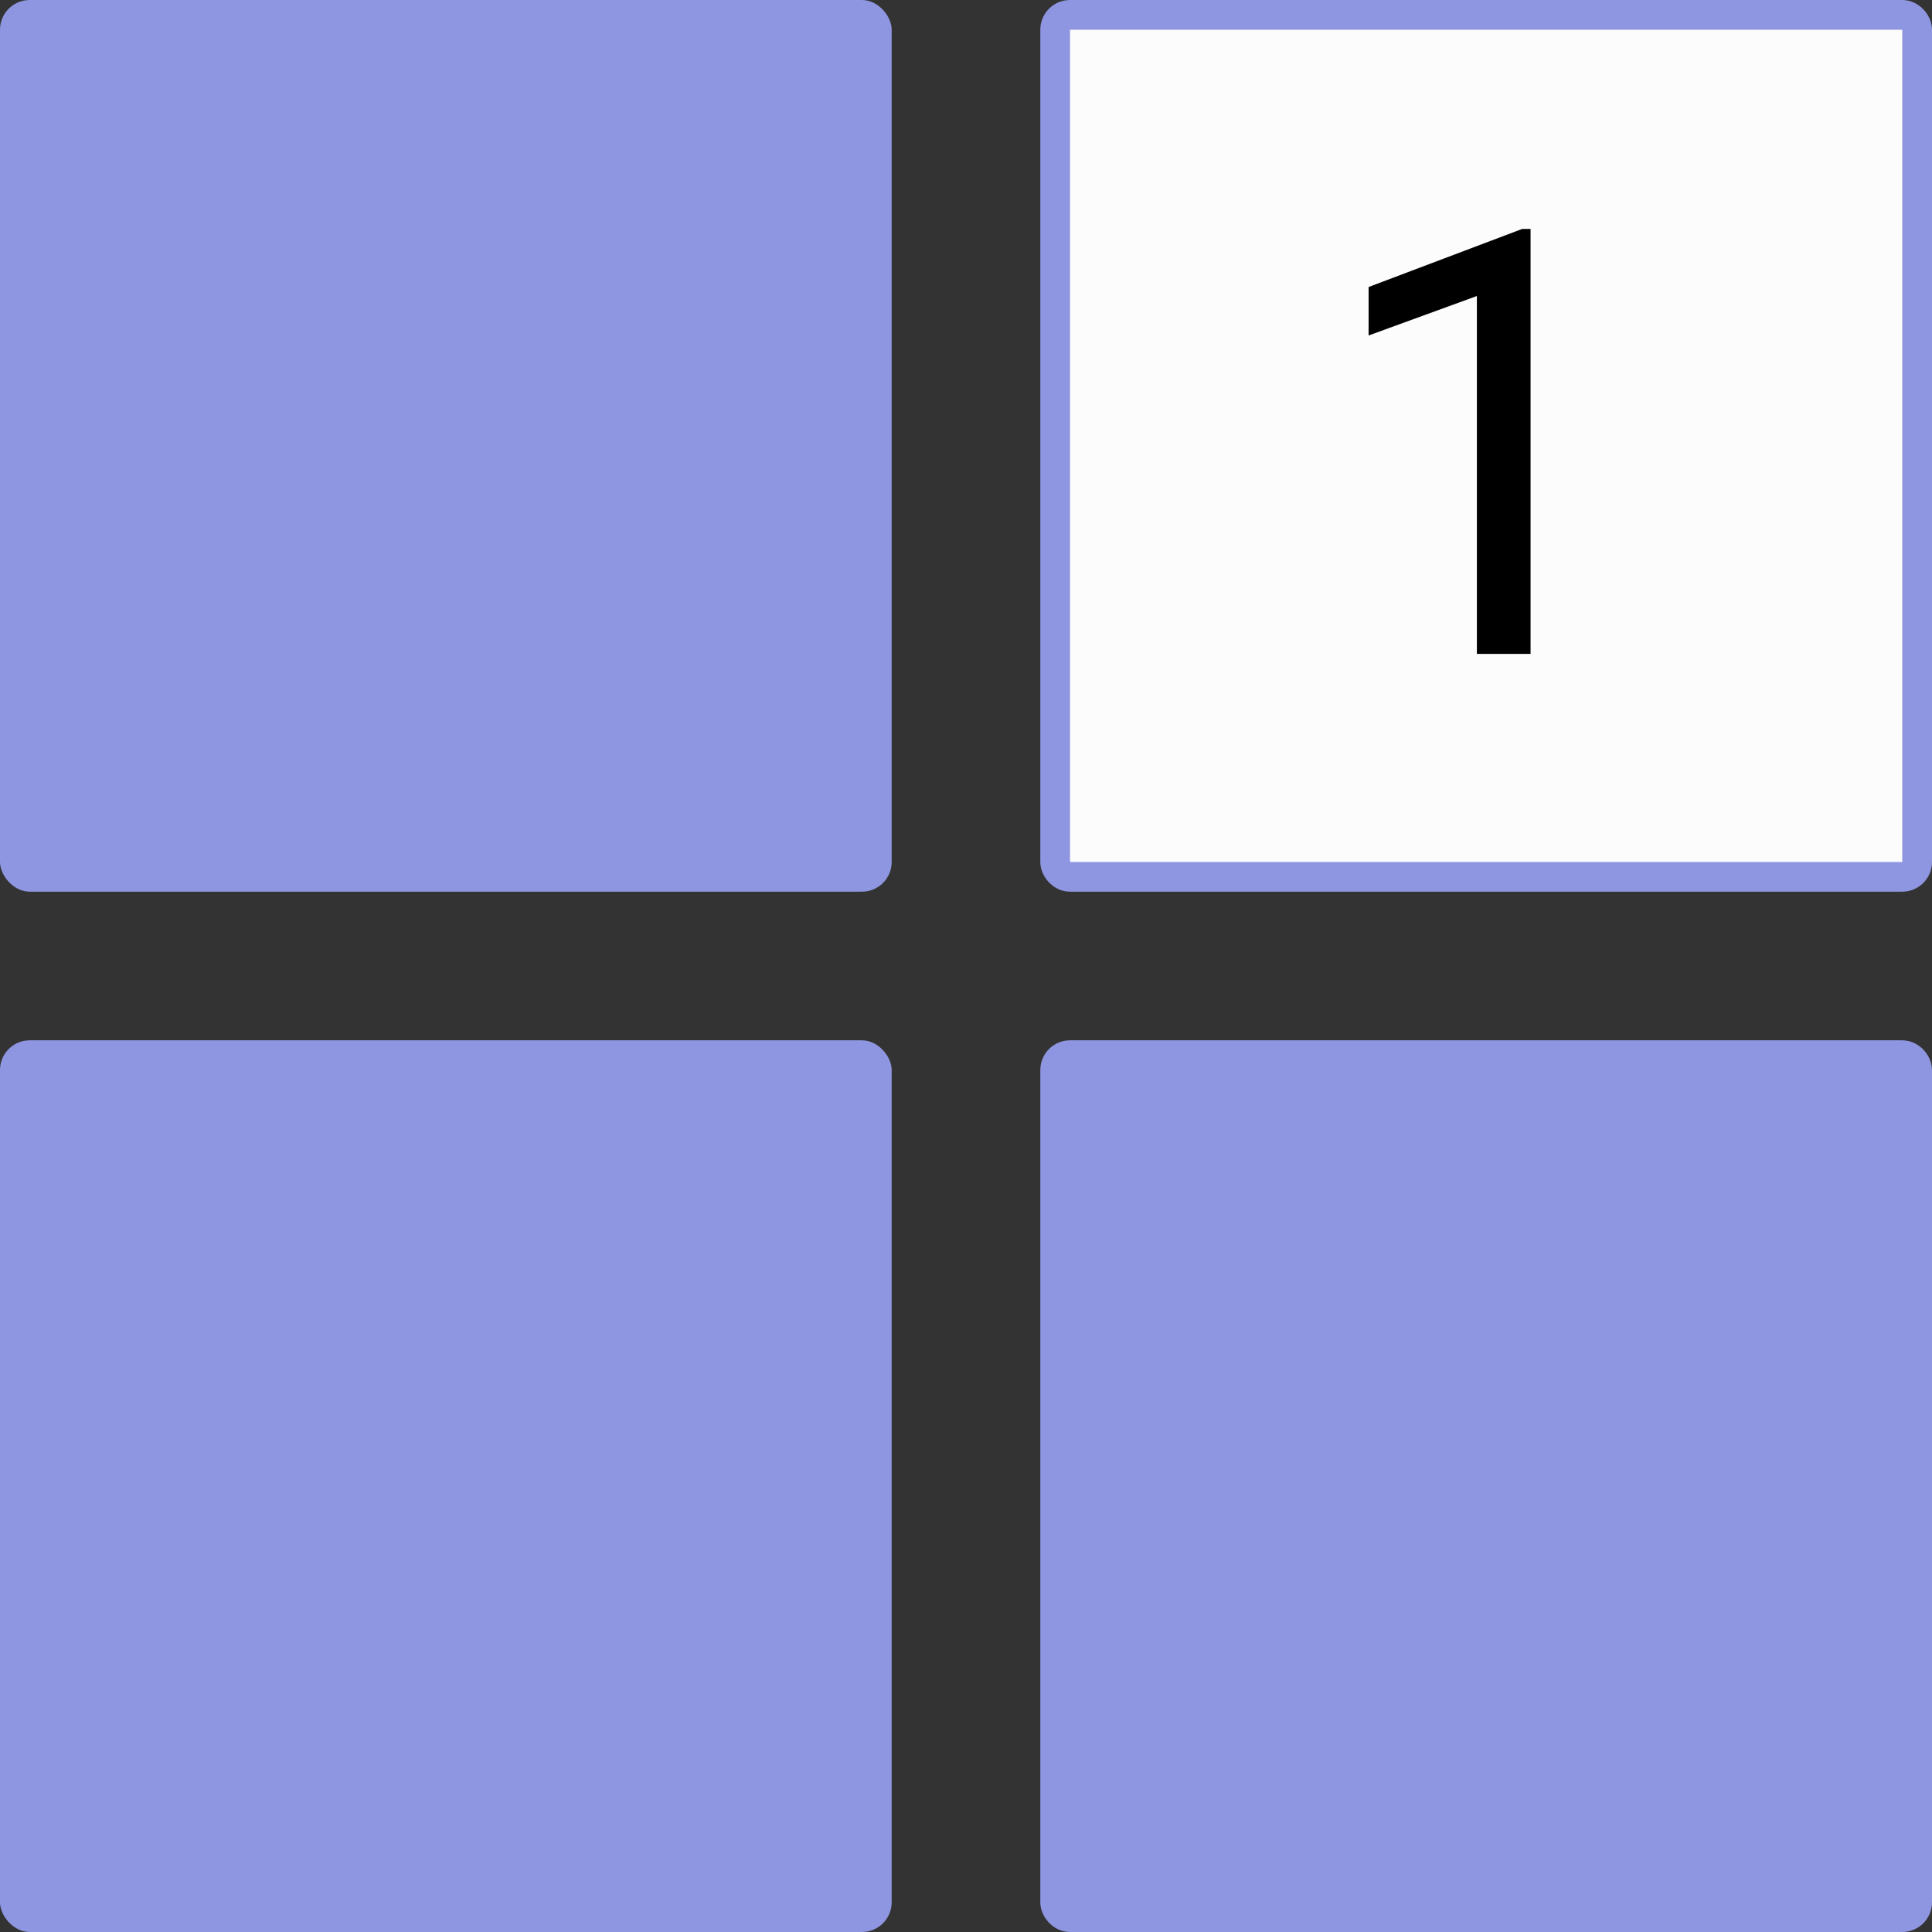 <svg width="65" height="65" viewBox="0 0 65 65" fill="none" xmlns="http://www.w3.org/2000/svg">
<rect x="0" y="0" width="65" height="65" fill="#333333" stroke="none"/>
<rect width="30" height="30" rx="1" fill="#8E96E1"/>
<rect x="35.5" y="0.5" width="29" height="29" rx="0.5" fill="#FCFCFD" stroke="#8E96E1"/>
<rect x="35.5" y="35.5" width="29" height="29" rx="0.5" fill="#8E96E1" stroke="#8E96E1"/>
<path d="M51.494 7.703V22H49.688V9.959L46.045 11.287V9.656L51.211 7.703H51.494Z" fill="black"/>
<rect y="35" width="30" height="30" rx="1" fill="#8E96E1"/>
</svg>
